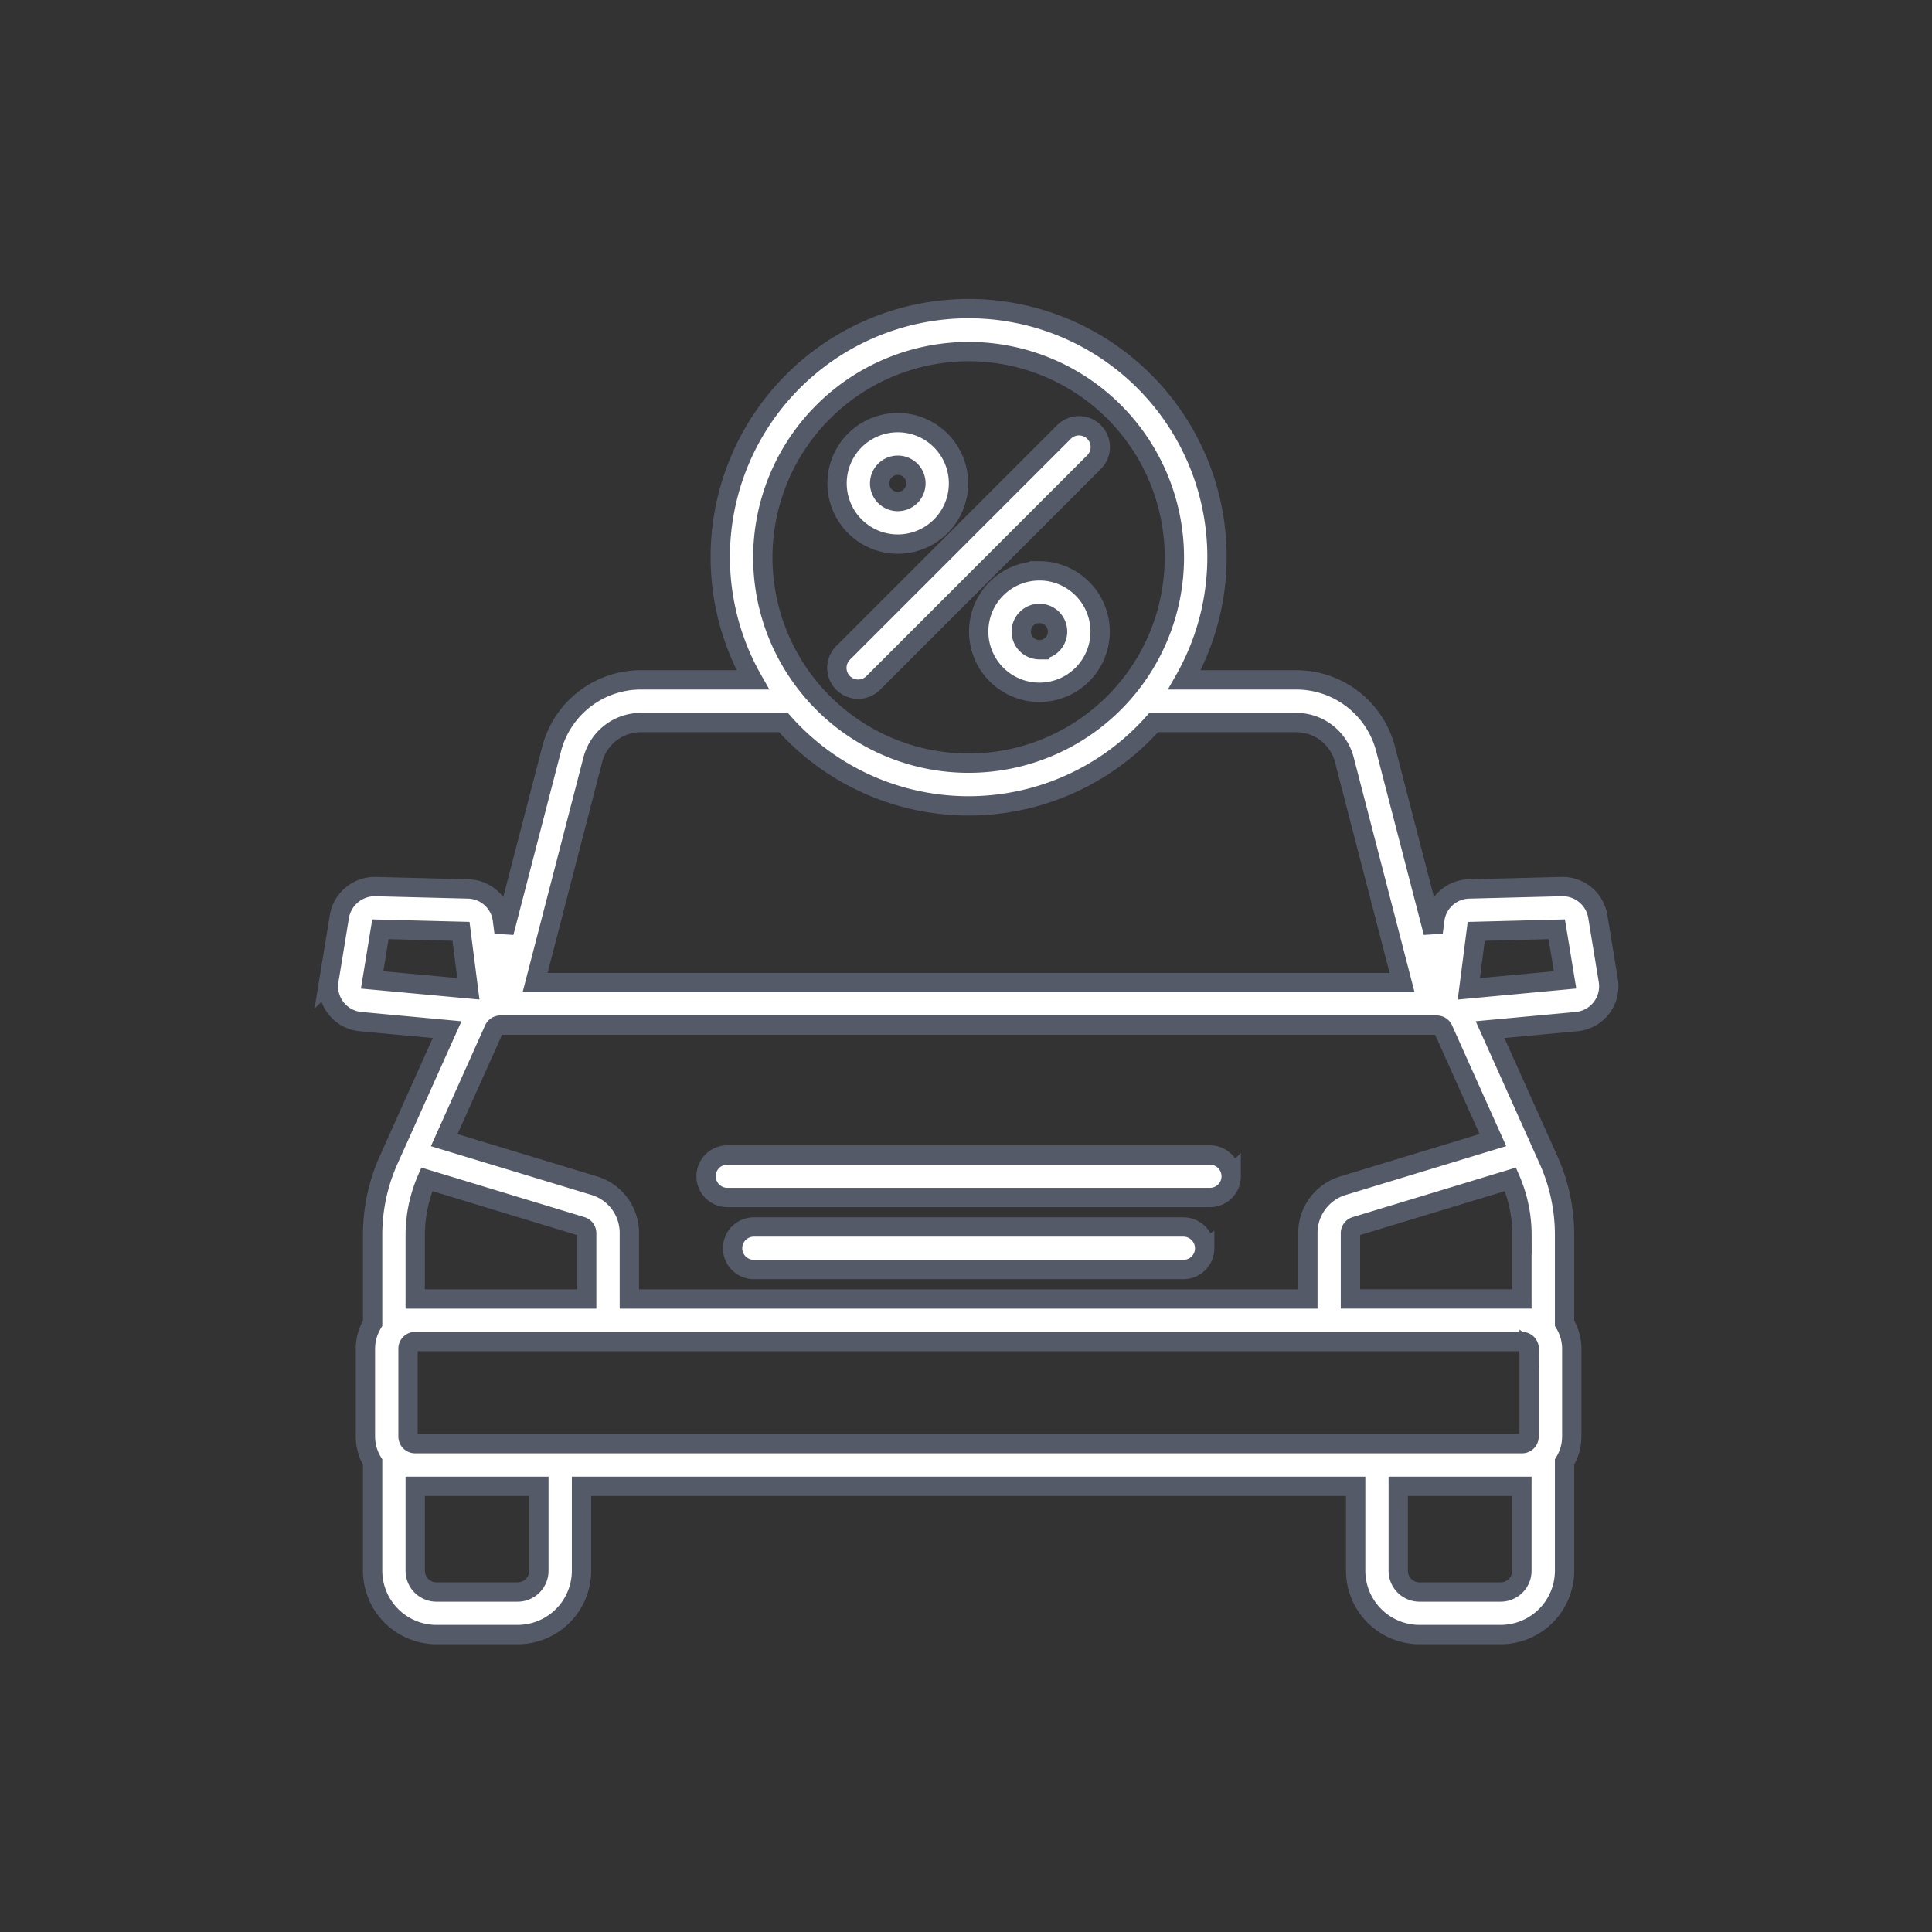 <?xml version="1.0" encoding="UTF-8"?> <svg xmlns="http://www.w3.org/2000/svg" width="100" height="100" viewBox="0 0 100 100"><rect x="0" y="0" width="100" height="100" fill="#333333" stroke="none"/><g id="peugeot-autodisa-icon-mobile-ocasion-multi" transform="translate(10167 17647)"><g id="noun_car_sale_3650958" data-name="noun_car sale_3650958" transform="translate(-10154.893 -17634.301)"><path id="Trazado_813" data-name="Trazado 813" d="M71.138,38.054l-.545-3.324h0a1.845,1.845,0,0,0-1.813-1.539h-.047l-4.8.123a1.825,1.825,0,0,0-1.775,1.6l-.084.654-2.463-9.5a4.775,4.775,0,0,0-4.622-3.577H49.2a12.855,12.855,0,1,0-22.342,0H21.067a4.776,4.776,0,0,0-4.622,3.577l-2.463,9.5-.084-.654h0a1.826,1.826,0,0,0-1.775-1.6l-4.8-.123A1.862,1.862,0,0,0,5.461,34.73l-.544,3.324a1.835,1.835,0,0,0,1.642,2.125l4.477.416L8,47.362a9.483,9.483,0,0,0-.82,3.852v4.579a2.543,2.543,0,0,0-.373,1.314v4.554a2.543,2.543,0,0,0,.373,1.314V68.6a3.309,3.309,0,0,0,3.306,3.306h4.2A3.309,3.309,0,0,0,17.992,68.6V64.232h40.07V68.6a3.309,3.309,0,0,0,3.306,3.306h4.2A3.309,3.309,0,0,0,68.874,68.6V62.975a2.543,2.543,0,0,0,.373-1.314V57.107a2.543,2.543,0,0,0-.373-1.314V51.214a9.473,9.473,0,0,0-.821-3.853l-3.035-6.767,4.477-.415a1.837,1.837,0,0,0,1.643-2.126ZM38.028,5.5A10.651,10.651,0,1,1,27.376,16.155,10.664,10.664,0,0,1,38.028,5.5ZM18.578,26.621A2.571,2.571,0,0,1,21.067,24.7h7.378a12.8,12.8,0,0,0,19.163,0h7.379a2.57,2.57,0,0,1,2.489,1.926l2.99,11.536H15.588ZM7.155,38.021,7.584,35.4l4.169.107.382,2.974Zm2.23,13.193a7.265,7.265,0,0,1,.6-2.871L18,50.779a.365.365,0,0,1,.26.352v3.406H9.385Zm6.4,17.39a1.1,1.1,0,0,1-1.1,1.1h-4.2a1.1,1.1,0,0,1-1.1-1.1V64.232h6.4Zm50.881,0a1.1,1.1,0,0,1-1.1,1.1h-4.2a1.1,1.1,0,0,1-1.1-1.1V64.232h6.4Zm.373-11.5v4.554a.368.368,0,0,1-.367.367H9.379a.368.368,0,0,1-.367-.367V57.107a.368.368,0,0,1,.367-.367h57.3A.368.368,0,0,1,67.043,57.107Zm-.373-5.893v3.322H57.791V51.13a.365.365,0,0,1,.26-.352l8.022-2.435A7.26,7.26,0,0,1,66.67,51.214Zm-1.5-4.9L57.412,48.67a2.557,2.557,0,0,0-1.824,2.461v3.406H20.468V51.13a2.557,2.557,0,0,0-1.824-2.461l-7.758-2.355,2.572-5.736a.369.369,0,0,1,.336-.217H62.261a.368.368,0,0,1,.335.217ZM63.92,38.483l.382-2.974L68.47,35.4l.43,2.619Zm-12.3,9.7a1.1,1.1,0,0,1-1.1,1.1H25.54a1.1,1.1,0,1,1,0-2.2H50.515A1.1,1.1,0,0,1,51.617,48.186Zm-1.372,3.727a1.1,1.1,0,0,1-1.1,1.1H26.912a1.1,1.1,0,1,1,0-2.2H49.143A1.1,1.1,0,0,1,50.245,51.912ZM34.362,15.463a3.143,3.143,0,1,0-3.143-3.143A3.147,3.147,0,0,0,34.362,15.463Zm0-4.082a.939.939,0,1,1-.939.939A.941.941,0,0,1,34.362,11.381Zm7.331,5.467a3.143,3.143,0,1,0,3.143,3.143A3.147,3.147,0,0,0,41.693,16.847Zm0,4.083a.94.94,0,1,1,.94-.94A.941.941,0,0,1,41.693,20.93Zm-10.16,1.719a1.1,1.1,0,0,1,0-1.558l11.43-11.43a1.1,1.1,0,0,1,1.558,1.558l-11.43,11.43a1.1,1.1,0,0,1-1.558,0Z" transform="translate(0 0)" fill="#fff" stroke="#555a69" stroke-width="1"></path></g><rect id="Rectángulo_297" data-name="Rectángulo 297" width="100" height="100" transform="translate(-10167 -17647)" fill="none"></rect></g></svg> 